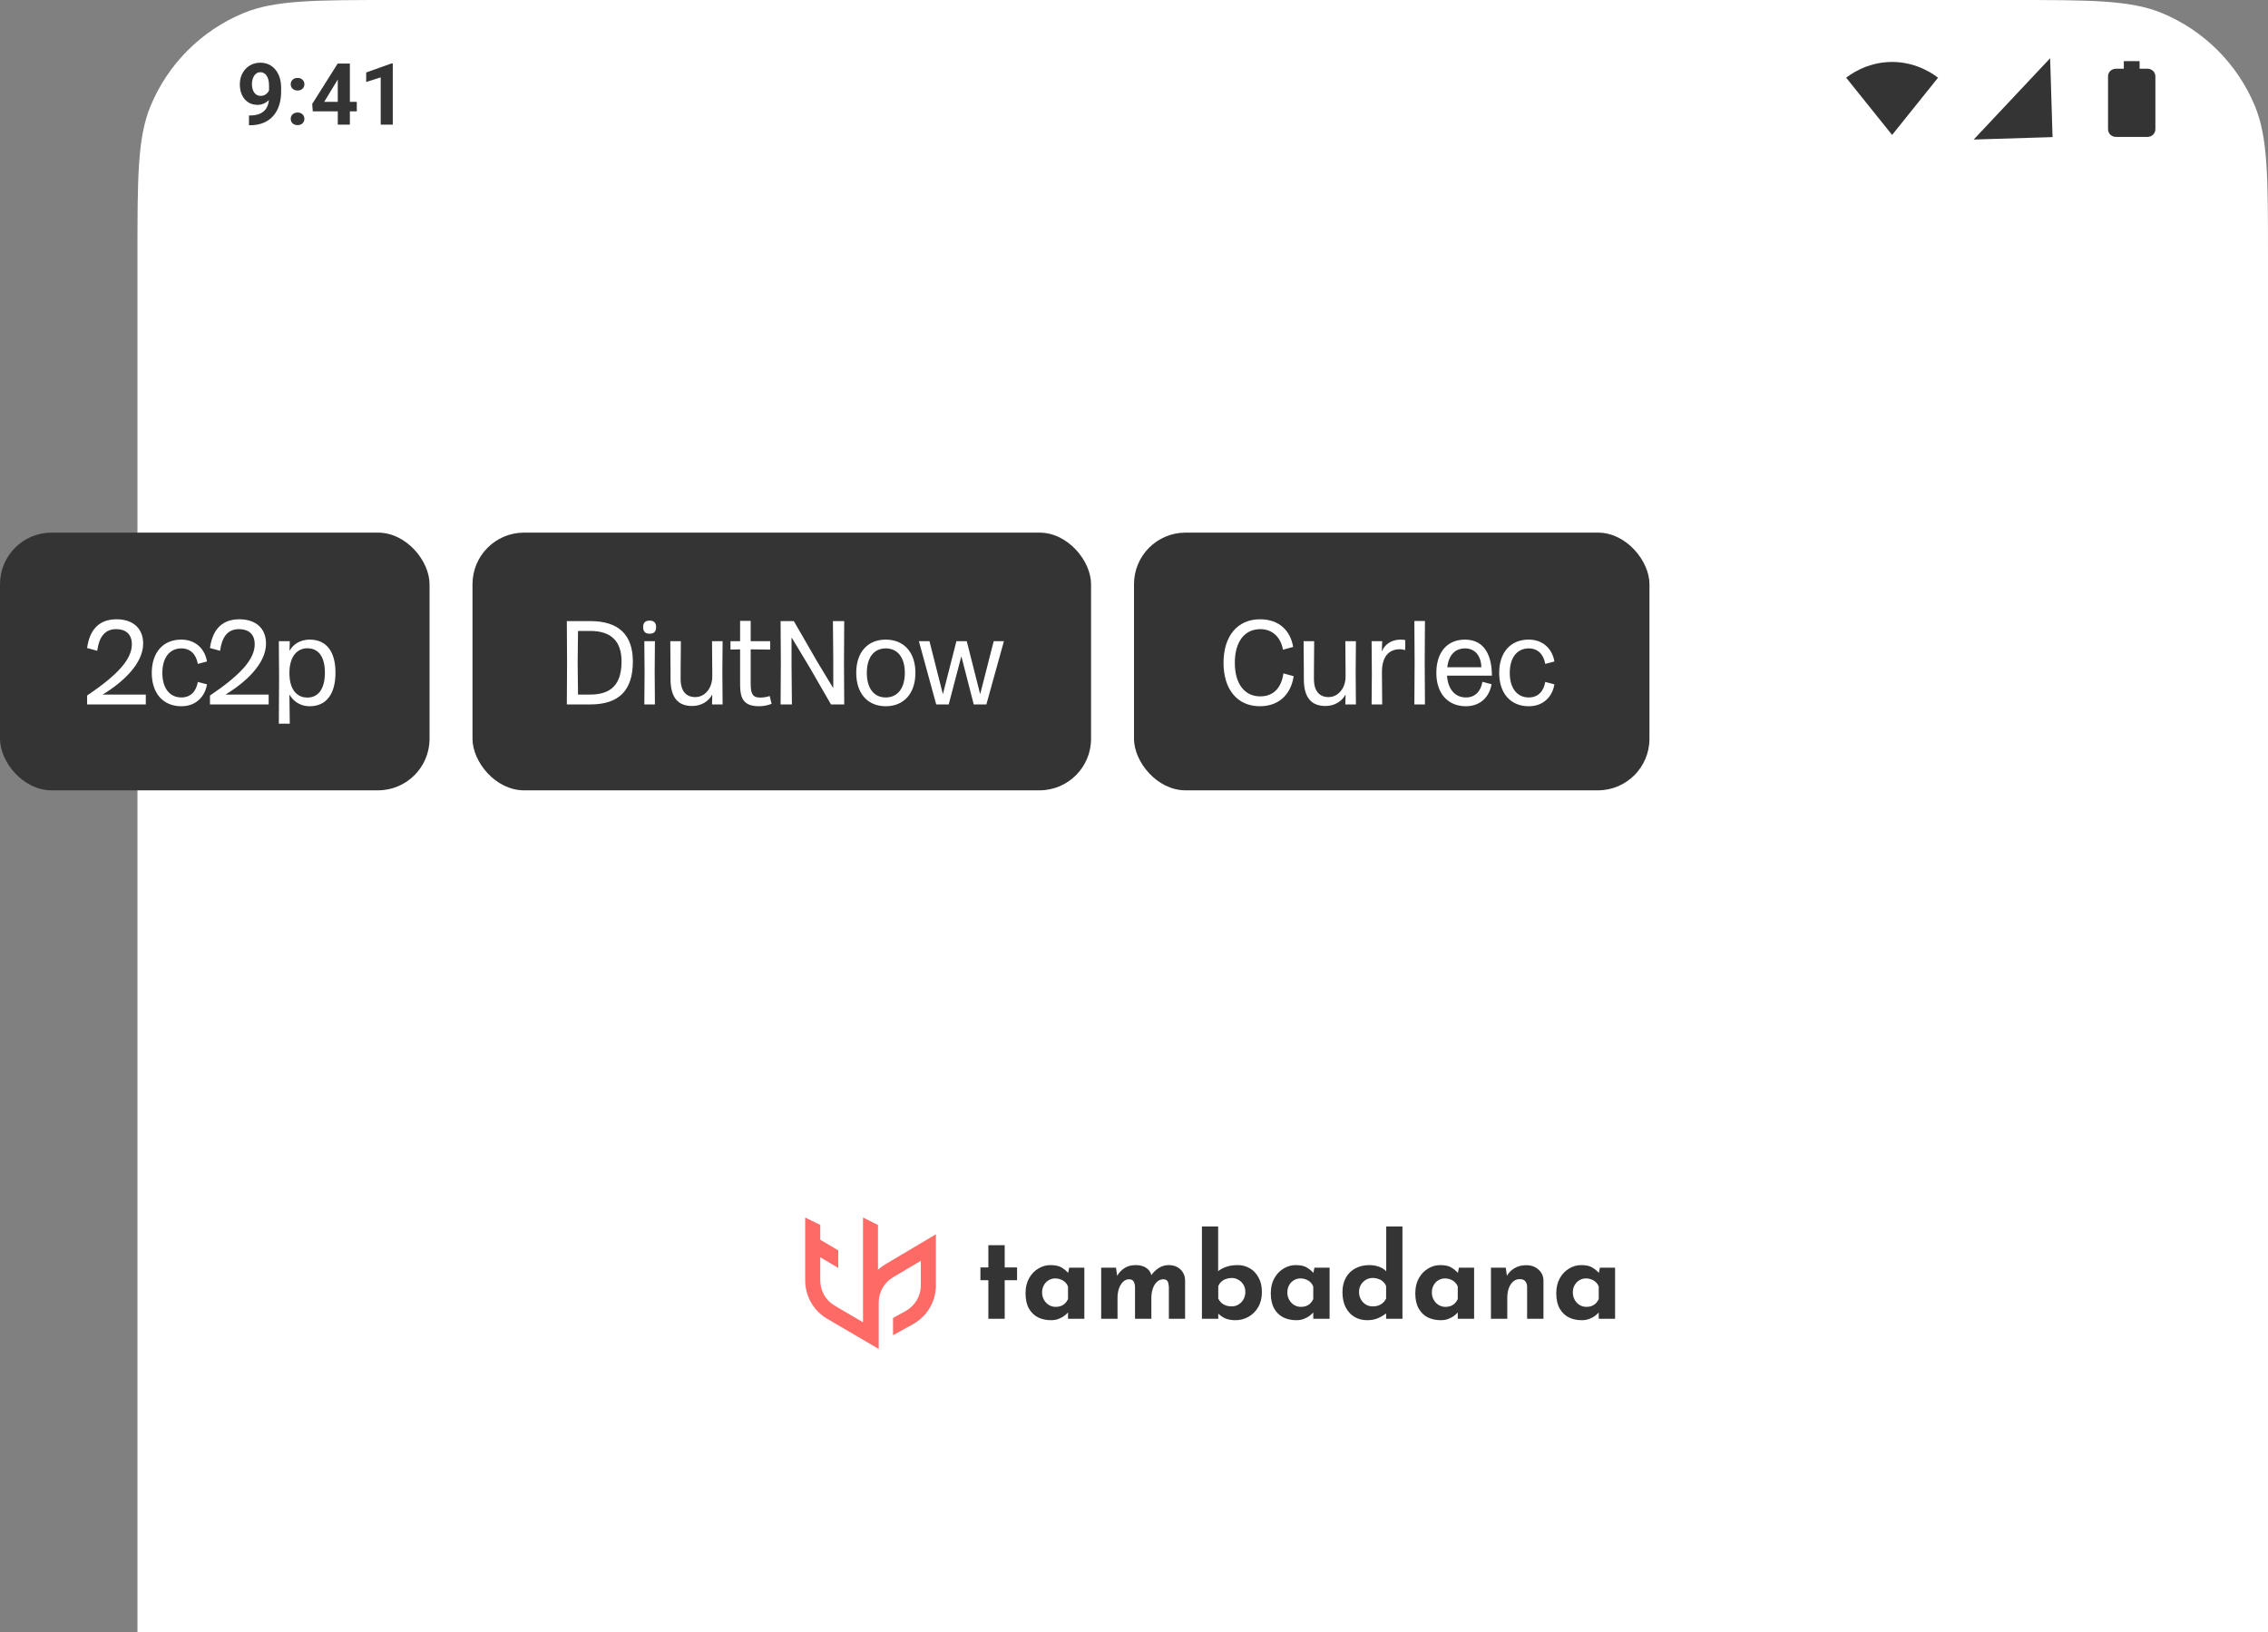 <svg width="264" height="190" viewBox="0 0 264 190" fill="none" xmlns="http://www.w3.org/2000/svg">
<rect x="0" y="0" width="264" height="190" fill="#808080" stroke="none"/>
<g clip-path="url(#clip0_413_567)">
<path d="M16 30C16 20.681 16 16.022 17.522 12.346C19.552 7.446 23.446 3.552 28.346 1.522C32.022 0 36.681 0 46 0H234C243.319 0 247.978 0 251.654 1.522C256.554 3.552 260.448 7.446 262.478 12.346C264 16.022 264 20.681 264 30V190H16V30Z" fill="white"/>
<path fill-rule="evenodd" clip-rule="evenodd" d="M108.941 149.617C108.941 151.499 107.919 153.233 106.275 154.142L103.95 155.428V153.419L105.427 152.603C106.512 152.003 107.186 150.859 107.186 149.617V146.764L103.955 148.68C102.92 149.293 102.285 150.409 102.285 151.614V157.027L96.277 153.507C94.696 152.58 93.724 150.882 93.724 149.046V141.727L95.479 142.585V144.311L97.573 145.553V147.596L95.479 146.355V149.046C95.479 150.257 96.12 151.377 97.163 151.989L100.458 153.919V141.727L102.201 142.597V147.805C102.462 147.565 102.75 147.351 103.061 147.166L108.941 143.681V149.617Z" fill="#FE6B67"/>
<path d="M115.047 144.95H116.949V147.537H118.388V149.022H116.949V153.516H115.047V149.022H114.123V147.537H115.047V144.95Z" fill="#343434"/>
<path d="M122.335 153.679C121.783 153.679 121.28 153.57 120.828 153.352C120.384 153.125 120.031 152.78 119.768 152.317C119.505 151.854 119.374 151.264 119.374 150.547C119.374 149.875 119.51 149.294 119.782 148.804C120.053 148.313 120.411 147.937 120.855 147.673C121.298 147.401 121.769 147.265 122.267 147.265C122.856 147.265 123.3 147.365 123.599 147.564C123.907 147.755 124.16 147.968 124.359 148.205L124.278 148.436L124.455 147.564H126.22V153.516H124.319V152.222L124.468 152.63C124.45 152.63 124.396 152.685 124.305 152.794C124.215 152.894 124.079 153.016 123.898 153.162C123.725 153.298 123.508 153.416 123.246 153.516C122.992 153.625 122.689 153.679 122.335 153.679ZM122.879 152.127C123.105 152.127 123.309 152.095 123.49 152.031C123.671 151.959 123.83 151.859 123.965 151.732C124.101 151.595 124.219 151.428 124.319 151.228V149.771C124.246 149.571 124.138 149.403 123.993 149.267C123.848 149.121 123.676 149.013 123.476 148.94C123.277 148.858 123.055 148.817 122.811 148.817C122.539 148.817 122.286 148.89 122.05 149.035C121.824 149.171 121.643 149.362 121.507 149.607C121.371 149.852 121.303 150.134 121.303 150.452C121.303 150.769 121.375 151.055 121.52 151.309C121.665 151.564 121.855 151.763 122.091 151.909C122.335 152.054 122.598 152.127 122.879 152.127Z" fill="#343434"/>
<path d="M129.905 147.564L130.055 148.613L130.027 148.531C130.263 148.132 130.557 147.823 130.91 147.605C131.264 147.378 131.689 147.265 132.187 147.265C132.513 147.265 132.799 147.31 133.043 147.401C133.297 147.492 133.51 147.628 133.682 147.81C133.854 147.982 133.971 148.209 134.035 148.491L133.967 148.504C134.22 148.132 134.524 147.832 134.877 147.605C135.239 147.378 135.615 147.265 136.005 147.265C136.593 147.265 137.06 147.433 137.404 147.769C137.757 148.096 137.938 148.522 137.947 149.049V153.516H136.059V149.839C136.05 149.575 136.009 149.362 135.937 149.199C135.864 149.026 135.697 148.931 135.434 148.913C135.126 148.913 134.863 149.022 134.646 149.24C134.438 149.448 134.279 149.721 134.171 150.057C134.071 150.383 134.021 150.724 134.021 151.078V153.516H132.119V149.839C132.11 149.575 132.061 149.362 131.97 149.199C131.889 149.026 131.716 148.931 131.454 148.913C131.155 148.913 130.901 149.022 130.693 149.24C130.494 149.448 130.34 149.716 130.231 150.043C130.132 150.37 130.082 150.706 130.082 151.051V153.516H128.18V147.564H129.905Z" fill="#343434"/>
<path d="M143.806 153.679C143.308 153.679 142.886 153.597 142.542 153.434C142.207 153.261 141.913 153.039 141.659 152.767L141.809 152.358V153.516H139.907V142.771H141.795V148.586V147.973C142.031 147.773 142.343 147.605 142.732 147.469C143.122 147.333 143.566 147.265 144.064 147.265C144.58 147.265 145.051 147.387 145.476 147.633C145.902 147.878 146.242 148.236 146.495 148.708C146.758 149.171 146.889 149.739 146.889 150.411C146.889 151.083 146.744 151.664 146.455 152.154C146.174 152.644 145.798 153.021 145.327 153.284C144.856 153.547 144.349 153.679 143.806 153.679ZM143.385 152.072C143.665 152.072 143.923 151.999 144.159 151.854C144.403 151.709 144.598 151.509 144.743 151.255C144.888 151.001 144.96 150.715 144.96 150.397C144.96 150.079 144.888 149.798 144.743 149.553C144.598 149.308 144.403 149.117 144.159 148.981C143.923 148.836 143.665 148.763 143.385 148.763C143.14 148.763 142.909 148.804 142.692 148.885C142.483 148.958 142.302 149.067 142.148 149.212C142.003 149.348 141.89 149.516 141.809 149.716V151.173C141.917 151.373 142.044 151.541 142.189 151.677C142.343 151.804 142.52 151.904 142.719 151.977C142.918 152.04 143.14 152.072 143.385 152.072Z" fill="#343434"/>
<path d="M150.883 153.679C150.331 153.679 149.828 153.57 149.375 153.352C148.932 153.125 148.578 152.78 148.316 152.317C148.053 151.854 147.922 151.264 147.922 150.547C147.922 149.875 148.058 149.294 148.329 148.804C148.601 148.313 148.959 147.937 149.403 147.673C149.846 147.401 150.317 147.265 150.815 147.265C151.404 147.265 151.848 147.365 152.147 147.564C152.454 147.755 152.708 147.968 152.907 148.205L152.826 148.436L153.002 147.564H154.768V153.516H152.867V152.222L153.016 152.63C152.998 152.63 152.944 152.685 152.853 152.794C152.762 152.894 152.627 153.016 152.445 153.162C152.273 153.298 152.056 153.416 151.793 153.516C151.54 153.625 151.236 153.679 150.883 153.679ZM151.427 152.127C151.653 152.127 151.857 152.095 152.038 152.031C152.219 151.959 152.378 151.859 152.513 151.732C152.649 151.595 152.767 151.428 152.867 151.228V149.771C152.794 149.571 152.685 149.403 152.541 149.267C152.396 149.121 152.224 149.013 152.024 148.94C151.825 148.858 151.603 148.817 151.359 148.817C151.087 148.817 150.833 148.89 150.598 149.035C150.372 149.171 150.19 149.362 150.055 149.607C149.919 149.852 149.851 150.134 149.851 150.452C149.851 150.769 149.923 151.055 150.068 151.309C150.213 151.564 150.403 151.763 150.639 151.909C150.883 152.054 151.146 152.127 151.427 152.127Z" fill="#343434"/>
<path d="M159.146 153.679C158.593 153.679 158.1 153.552 157.665 153.298C157.231 153.034 156.886 152.658 156.633 152.167C156.388 151.677 156.266 151.096 156.266 150.424C156.266 149.752 156.402 149.18 156.674 148.708C156.945 148.236 157.317 147.878 157.787 147.633C158.258 147.387 158.793 147.265 159.39 147.265C159.771 147.265 160.133 147.324 160.477 147.442C160.83 147.56 161.125 147.742 161.36 147.987V148.586V142.771H163.248V153.516H161.347V152.358L161.496 152.767C161.188 153.021 160.844 153.239 160.464 153.42C160.083 153.593 159.644 153.679 159.146 153.679ZM159.771 152.072C160.024 152.072 160.246 152.04 160.436 151.977C160.636 151.904 160.808 151.804 160.953 151.677C161.107 151.541 161.238 151.373 161.347 151.173V149.716C161.274 149.516 161.161 149.348 161.007 149.212C160.862 149.067 160.681 148.958 160.464 148.885C160.255 148.804 160.024 148.763 159.771 148.763C159.49 148.763 159.227 148.836 158.983 148.981C158.747 149.117 158.557 149.308 158.412 149.553C158.267 149.798 158.195 150.079 158.195 150.397C158.195 150.715 158.267 151.001 158.412 151.255C158.557 151.509 158.747 151.709 158.983 151.854C159.227 151.999 159.49 152.072 159.771 152.072Z" fill="#343434"/>
<path d="M167.704 153.679C167.152 153.679 166.649 153.57 166.196 153.352C165.753 153.125 165.399 152.78 165.137 152.317C164.874 151.854 164.743 151.264 164.743 150.547C164.743 149.875 164.879 149.294 165.15 148.804C165.422 148.313 165.78 147.937 166.224 147.673C166.667 147.401 167.138 147.265 167.636 147.265C168.225 147.265 168.669 147.365 168.968 147.564C169.275 147.755 169.529 147.968 169.728 148.205L169.647 148.436L169.823 147.564H171.589V153.516H169.687V152.222L169.837 152.63C169.819 152.63 169.764 152.685 169.674 152.794C169.583 152.894 169.447 153.016 169.266 153.162C169.094 153.298 168.877 153.416 168.614 153.516C168.361 153.625 168.057 153.679 167.704 153.679ZM168.248 152.127C168.474 152.127 168.678 152.095 168.859 152.031C169.04 151.959 169.198 151.859 169.334 151.732C169.47 151.595 169.588 151.428 169.687 151.228V149.771C169.615 149.571 169.506 149.403 169.361 149.267C169.217 149.121 169.045 149.013 168.845 148.94C168.646 148.858 168.424 148.817 168.18 148.817C167.908 148.817 167.654 148.89 167.419 149.035C167.193 149.171 167.011 149.362 166.876 149.607C166.74 149.852 166.672 150.134 166.672 150.452C166.672 150.769 166.744 151.055 166.889 151.309C167.034 151.564 167.224 151.763 167.46 151.909C167.704 152.054 167.967 152.127 168.248 152.127Z" fill="#343434"/>
<path d="M175.274 147.564L175.423 148.627L175.396 148.531C175.605 148.159 175.899 147.86 176.279 147.633C176.66 147.397 177.126 147.278 177.678 147.278C178.24 147.278 178.706 147.446 179.078 147.782C179.458 148.109 179.653 148.536 179.662 149.062V153.516H177.76V149.771C177.751 149.507 177.678 149.299 177.543 149.144C177.416 148.981 177.198 148.899 176.891 148.899C176.601 148.899 176.347 148.994 176.13 149.185C175.913 149.376 175.745 149.634 175.627 149.961C175.51 150.288 175.451 150.665 175.451 151.092V153.516H173.549V147.564H175.274Z" fill="#343434"/>
<path d="M184.114 153.679C183.561 153.679 183.059 153.57 182.606 153.352C182.162 153.125 181.809 152.78 181.547 152.317C181.284 151.854 181.153 151.264 181.153 150.547C181.153 149.875 181.288 149.294 181.56 148.804C181.832 148.313 182.189 147.937 182.633 147.673C183.077 147.401 183.548 147.265 184.046 147.265C184.635 147.265 185.078 147.365 185.377 147.564C185.685 147.755 185.939 147.968 186.138 148.205L186.056 148.436L186.233 147.564H187.999V153.516H186.097V152.222L186.247 152.63C186.229 152.63 186.174 152.685 186.084 152.794C185.993 152.894 185.857 153.016 185.676 153.162C185.504 153.298 185.287 153.416 185.024 153.516C184.77 153.625 184.467 153.679 184.114 153.679ZM184.657 152.127C184.884 152.127 185.087 152.095 185.269 152.031C185.45 151.959 185.608 151.859 185.744 151.732C185.88 151.595 185.998 151.428 186.097 151.228V149.771C186.025 149.571 185.916 149.403 185.771 149.267C185.626 149.121 185.454 149.013 185.255 148.94C185.056 148.858 184.834 148.817 184.589 148.817C184.318 148.817 184.064 148.89 183.829 149.035C183.602 149.171 183.421 149.362 183.285 149.607C183.149 149.852 183.082 150.134 183.082 150.452C183.082 150.769 183.154 151.055 183.299 151.309C183.444 151.564 183.634 151.763 183.869 151.909C184.114 152.054 184.377 152.127 184.657 152.127Z" fill="#343434"/>
<path d="M28.982 13.442H29.075C29.466 13.442 29.801 13.395 30.081 13.3C30.364 13.203 30.597 13.062 30.779 12.88C30.962 12.698 31.097 12.475 31.185 12.211C31.273 11.944 31.316 11.642 31.316 11.303V9.955C31.316 9.698 31.29 9.472 31.238 9.277C31.189 9.081 31.118 8.92 31.023 8.793C30.932 8.663 30.825 8.565 30.701 8.5C30.581 8.435 30.447 8.403 30.301 8.403C30.145 8.403 30.006 8.442 29.886 8.52C29.765 8.595 29.663 8.697 29.578 8.828C29.497 8.958 29.433 9.107 29.388 9.277C29.345 9.443 29.324 9.617 29.324 9.799C29.324 9.981 29.345 10.156 29.388 10.322C29.43 10.484 29.494 10.629 29.578 10.756C29.663 10.88 29.769 10.979 29.895 11.054C30.023 11.126 30.172 11.162 30.345 11.162C30.511 11.162 30.659 11.131 30.789 11.069C30.922 11.004 31.035 10.919 31.126 10.815C31.22 10.711 31.292 10.595 31.341 10.468C31.393 10.341 31.419 10.213 31.419 10.082L31.883 10.336C31.883 10.564 31.834 10.789 31.736 11.01C31.639 11.232 31.502 11.433 31.326 11.616C31.154 11.795 30.953 11.938 30.726 12.045C30.498 12.153 30.254 12.206 29.993 12.206C29.661 12.206 29.366 12.146 29.109 12.026C28.852 11.902 28.634 11.733 28.455 11.518C28.279 11.3 28.146 11.046 28.055 10.756C27.963 10.466 27.918 10.152 27.918 9.814C27.918 9.469 27.973 9.145 28.084 8.842C28.198 8.539 28.359 8.273 28.567 8.041C28.779 7.81 29.031 7.63 29.324 7.499C29.62 7.366 29.949 7.299 30.311 7.299C30.672 7.299 31.001 7.369 31.297 7.509C31.593 7.649 31.847 7.848 32.059 8.105C32.27 8.359 32.433 8.663 32.547 9.018C32.664 9.373 32.723 9.767 32.723 10.2V10.688C32.723 11.15 32.672 11.58 32.571 11.977C32.474 12.374 32.325 12.734 32.127 13.056C31.932 13.375 31.688 13.649 31.395 13.876C31.105 14.104 30.768 14.278 30.384 14.399C30 14.519 29.57 14.579 29.095 14.579H28.982V13.442ZM33.841 13.832C33.841 13.624 33.912 13.45 34.056 13.31C34.202 13.17 34.396 13.1 34.637 13.1C34.878 13.1 35.07 13.17 35.213 13.31C35.359 13.45 35.433 13.624 35.433 13.832C35.433 14.041 35.359 14.215 35.213 14.355C35.07 14.495 34.878 14.565 34.637 14.565C34.396 14.565 34.202 14.495 34.056 14.355C33.912 14.215 33.841 14.041 33.841 13.832ZM33.841 9.804C33.841 9.596 33.912 9.422 34.056 9.282C34.202 9.142 34.396 9.072 34.637 9.072C34.878 9.072 35.07 9.142 35.213 9.282C35.359 9.422 35.433 9.596 35.433 9.804C35.433 10.012 35.359 10.187 35.213 10.326C35.07 10.466 34.878 10.537 34.637 10.537C34.396 10.537 34.202 10.466 34.056 10.326C33.912 10.187 33.841 10.012 33.841 9.804ZM41.531 11.855V12.958H36.409L36.341 12.104L39.305 7.402H40.423L39.212 9.428L37.737 11.855H41.531ZM40.726 7.402V14.511H39.319V7.402H40.726ZM45.721 7.387V14.511H44.315V9.008L42.625 9.545V8.437L45.569 7.387H45.721Z" fill="#343434"/>
<g clip-path="url(#clip1_413_567)">
<path d="M220.25 15.702L225.591 9.047C225.384 8.891 223.327 7.21 220.245 7.21C217.159 7.21 215.106 8.891 214.899 9.047L220.241 15.702L220.245 15.707L220.25 15.702Z" fill="#343434"/>
</g>
<g clip-path="url(#clip2_413_567)">
<path d="M229.742 16.243L238.922 15.96L238.639 6.779L229.742 16.243Z" fill="#343434"/>
</g>
<path d="M246.298 8C246.055 8 245.821 8.093 245.649 8.258C245.477 8.424 245.38 8.648 245.38 8.882V15.054C245.38 15.288 245.477 15.512 245.649 15.678C245.821 15.843 246.055 15.936 246.298 15.936H249.972C250.216 15.936 250.45 15.843 250.622 15.678C250.794 15.512 250.891 15.288 250.891 15.054V8.882C250.891 8.648 250.794 8.424 250.622 8.258C250.45 8.093 250.216 8 249.972 8H249.054V7.118H247.217V8H246.298Z" fill="#343434"/>
</g>
<rect y="62" width="50" height="30" rx="6" fill="#343434"/>
<path d="M10.14 80.964C13.71 78.556 15.348 76.736 15.348 75C15.348 73.698 14.494 73.236 13.528 73.236C12.198 73.236 11.54 74.132 11.316 75.756L10.14 75.434C10.392 73.586 11.302 72.088 13.556 72.088C15.516 72.088 16.664 73.18 16.664 74.916C16.664 77.268 14.284 79.438 11.946 80.852H16.972V82H10.14V80.964ZM21.11 82.21C18.996 82.21 17.666 80.712 17.666 78.332C17.666 75.952 18.982 74.454 21.096 74.454C22.888 74.454 23.882 75.672 24.092 77.002L23.028 77.282C22.832 76.148 22.146 75.476 21.11 75.476C19.752 75.476 18.898 76.554 18.898 78.332C18.898 80.11 19.752 81.188 21.11 81.188C22.146 81.188 22.832 80.53 23.028 79.382L24.092 79.662C23.882 80.992 22.902 82.21 21.11 82.21ZM24.441 80.964C28.011 78.556 29.649 76.736 29.649 75C29.649 73.698 28.795 73.236 27.829 73.236C26.499 73.236 25.841 74.132 25.617 75.756L24.441 75.434C24.693 73.586 25.603 72.088 27.857 72.088C29.817 72.088 30.965 73.18 30.965 74.916C30.965 77.268 28.585 79.438 26.247 80.852H31.273V82H24.441V80.964ZM32.457 84.24L32.485 78.864L32.457 74.636H33.731L33.703 75.728H33.731C34.011 75.182 34.767 74.454 36.055 74.454C37.973 74.454 39.051 75.812 39.051 78.304C39.051 80.796 37.973 82.21 36.055 82.21C34.767 82.21 34.025 81.44 33.717 80.88H33.689L33.731 84.24H32.457ZM33.689 78.332C33.689 80.642 34.879 81.202 35.761 81.202C37.077 81.202 37.819 80.166 37.819 78.304C37.819 76.442 37.077 75.462 35.761 75.462C34.669 75.462 33.689 76.33 33.689 78.332Z" fill="white"/>
<rect x="55" y="62" width="72" height="30" rx="6" fill="#343434"/>
<path d="M65.98 82L66.008 77.156L65.98 72.298H68.71C72.028 72.298 73.666 73.908 73.666 77.002C73.666 80.39 72.028 82 68.71 82H65.98ZM67.24 77.156L67.282 80.852H68.71C71.146 80.852 72.35 79.648 72.35 77.002C72.35 74.65 71.146 73.446 68.71 73.446H67.282L67.24 77.156ZM75.002 82L75.03 78.318L75.002 74.636H76.234L76.206 78.318L76.234 82H75.002ZM74.862 72.998C74.862 72.494 75.114 72.242 75.618 72.242C76.122 72.242 76.374 72.494 76.374 72.998C76.374 73.516 76.122 73.768 75.618 73.768C75.114 73.768 74.862 73.516 74.862 72.998ZM84.113 74.636L84.085 78.192L84.113 82H82.881L82.909 80.88H82.881C82.517 81.58 81.691 82.182 80.571 82.182C78.947 82.182 78.051 81.23 78.051 79.046V78.192L78.023 74.636H79.255L79.227 78.192V79.032C79.227 80.502 79.913 81.146 80.935 81.146C81.985 81.146 82.909 80.194 82.909 78.738V78.192L82.881 74.636H84.113ZM88.333 82.21C86.177 82.21 86.149 80.796 86.149 79.382V75.588L85.029 75.616V74.636H86.149V72.27H87.381V74.636H89.649V75.616L87.381 75.588V79.55C87.381 80.642 87.549 81.202 88.459 81.202C88.977 81.202 89.355 81.104 89.593 81.02L89.817 81.93C89.383 82.098 88.879 82.21 88.333 82.21ZM90.863 82L90.891 77.156L90.863 72.298H92.403L95.133 77.03L96.953 80.04H96.995V76.834L96.953 72.298H98.269L98.241 77.142L98.269 82H96.729L94.307 77.8L92.179 74.258H92.137V77.464L92.179 82H90.863ZM103.098 82.21C100.984 82.21 99.668 80.712 99.668 78.318C99.668 75.938 100.984 74.454 103.098 74.454C105.226 74.454 106.556 75.938 106.556 78.318C106.556 80.712 105.226 82.21 103.098 82.21ZM100.9 78.318C100.9 80.138 101.74 81.188 103.098 81.188C104.47 81.188 105.324 80.138 105.324 78.318C105.324 76.526 104.47 75.476 103.098 75.476C101.74 75.476 100.9 76.526 100.9 78.318ZM108.977 82L106.961 74.636H108.193L109.747 80.782H109.761L111.329 74.636H112.533L114.087 80.782H114.101L115.669 74.636H116.859L114.815 82H113.345L111.917 76.442H111.889L110.433 82H108.977Z" fill="white"/>
<rect x="132" y="62" width="60" height="30" rx="6" fill="#343434"/>
<path d="M146.648 82.21C144.044 82.21 142.42 80.264 142.42 77.156C142.42 74.048 144.044 72.088 146.662 72.088C148.944 72.088 150.218 73.46 150.526 75.308L149.336 75.63C149.112 74.286 148.202 73.236 146.704 73.236C144.856 73.236 143.736 74.72 143.736 77.156C143.736 79.592 144.87 81.062 146.69 81.062C148.286 81.062 149.168 80.012 149.392 78.388L150.582 78.71C150.274 80.838 148.86 82.21 146.648 82.21ZM157.831 74.636L157.803 78.192L157.831 82H156.599L156.627 80.88H156.599C156.235 81.58 155.409 82.182 154.289 82.182C152.665 82.182 151.769 81.23 151.769 79.046V78.192L151.741 74.636H152.973L152.945 78.192V79.032C152.945 80.502 153.631 81.146 154.653 81.146C155.703 81.146 156.627 80.194 156.627 78.738V78.192L156.599 74.636H157.831ZM159.658 82L159.686 78.458L159.658 74.636H160.89L160.848 75.798H160.876C161.128 75.112 161.884 74.454 163.032 74.454C163.186 74.454 163.396 74.468 163.578 74.51L163.564 75.672C163.326 75.602 163.13 75.574 162.962 75.574C161.646 75.574 160.862 76.456 160.862 78.234V78.444L160.89 82H159.658ZM164.635 82L164.663 77.072L164.635 72.284H165.867L165.839 77.072L165.867 82H164.635ZM170.637 82.21C168.509 82.21 167.193 80.698 167.193 78.332C167.193 75.966 168.425 74.454 170.525 74.454C172.947 74.454 173.661 76.54 173.661 78.654H168.439C168.537 80.236 169.377 81.188 170.637 81.188C171.673 81.188 172.359 80.516 172.555 79.368L173.619 79.648C173.409 80.978 172.429 82.21 170.637 82.21ZM168.467 77.674H172.429C172.415 76.4 171.729 75.476 170.539 75.476C169.433 75.476 168.635 76.19 168.467 77.674ZM177.952 82.21C175.838 82.21 174.508 80.712 174.508 78.332C174.508 75.952 175.824 74.454 177.938 74.454C179.73 74.454 180.724 75.672 180.934 77.002L179.87 77.282C179.674 76.148 178.988 75.476 177.952 75.476C176.594 75.476 175.74 76.554 175.74 78.332C175.74 80.11 176.594 81.188 177.952 81.188C178.988 81.188 179.674 80.53 179.87 79.382L180.934 79.662C180.724 80.992 179.744 82.21 177.952 82.21Z" fill="white"/>
<defs>
<clipPath id="clip0_413_567">
<path d="M16 30C16 20.681 16 16.022 17.522 12.346C19.552 7.446 23.446 3.552 28.346 1.522C32.022 0 36.681 0 46 0H234C243.319 0 247.978 0 251.654 1.522C256.554 3.552 260.448 7.446 262.478 12.346C264 16.022 264 20.681 264 30V190H16V30Z" fill="white"/>
</clipPath>
<clipPath id="clip1_413_567">
<rect width="11.022" height="11.022" fill="white" transform="translate(214.733 5.832)"/>
</clipPath>
<clipPath id="clip2_413_567">
<rect width="11.022" height="11.022" fill="white" transform="translate(228.512 6.173) rotate(-1.769)"/>
</clipPath>
</defs>
</svg>

